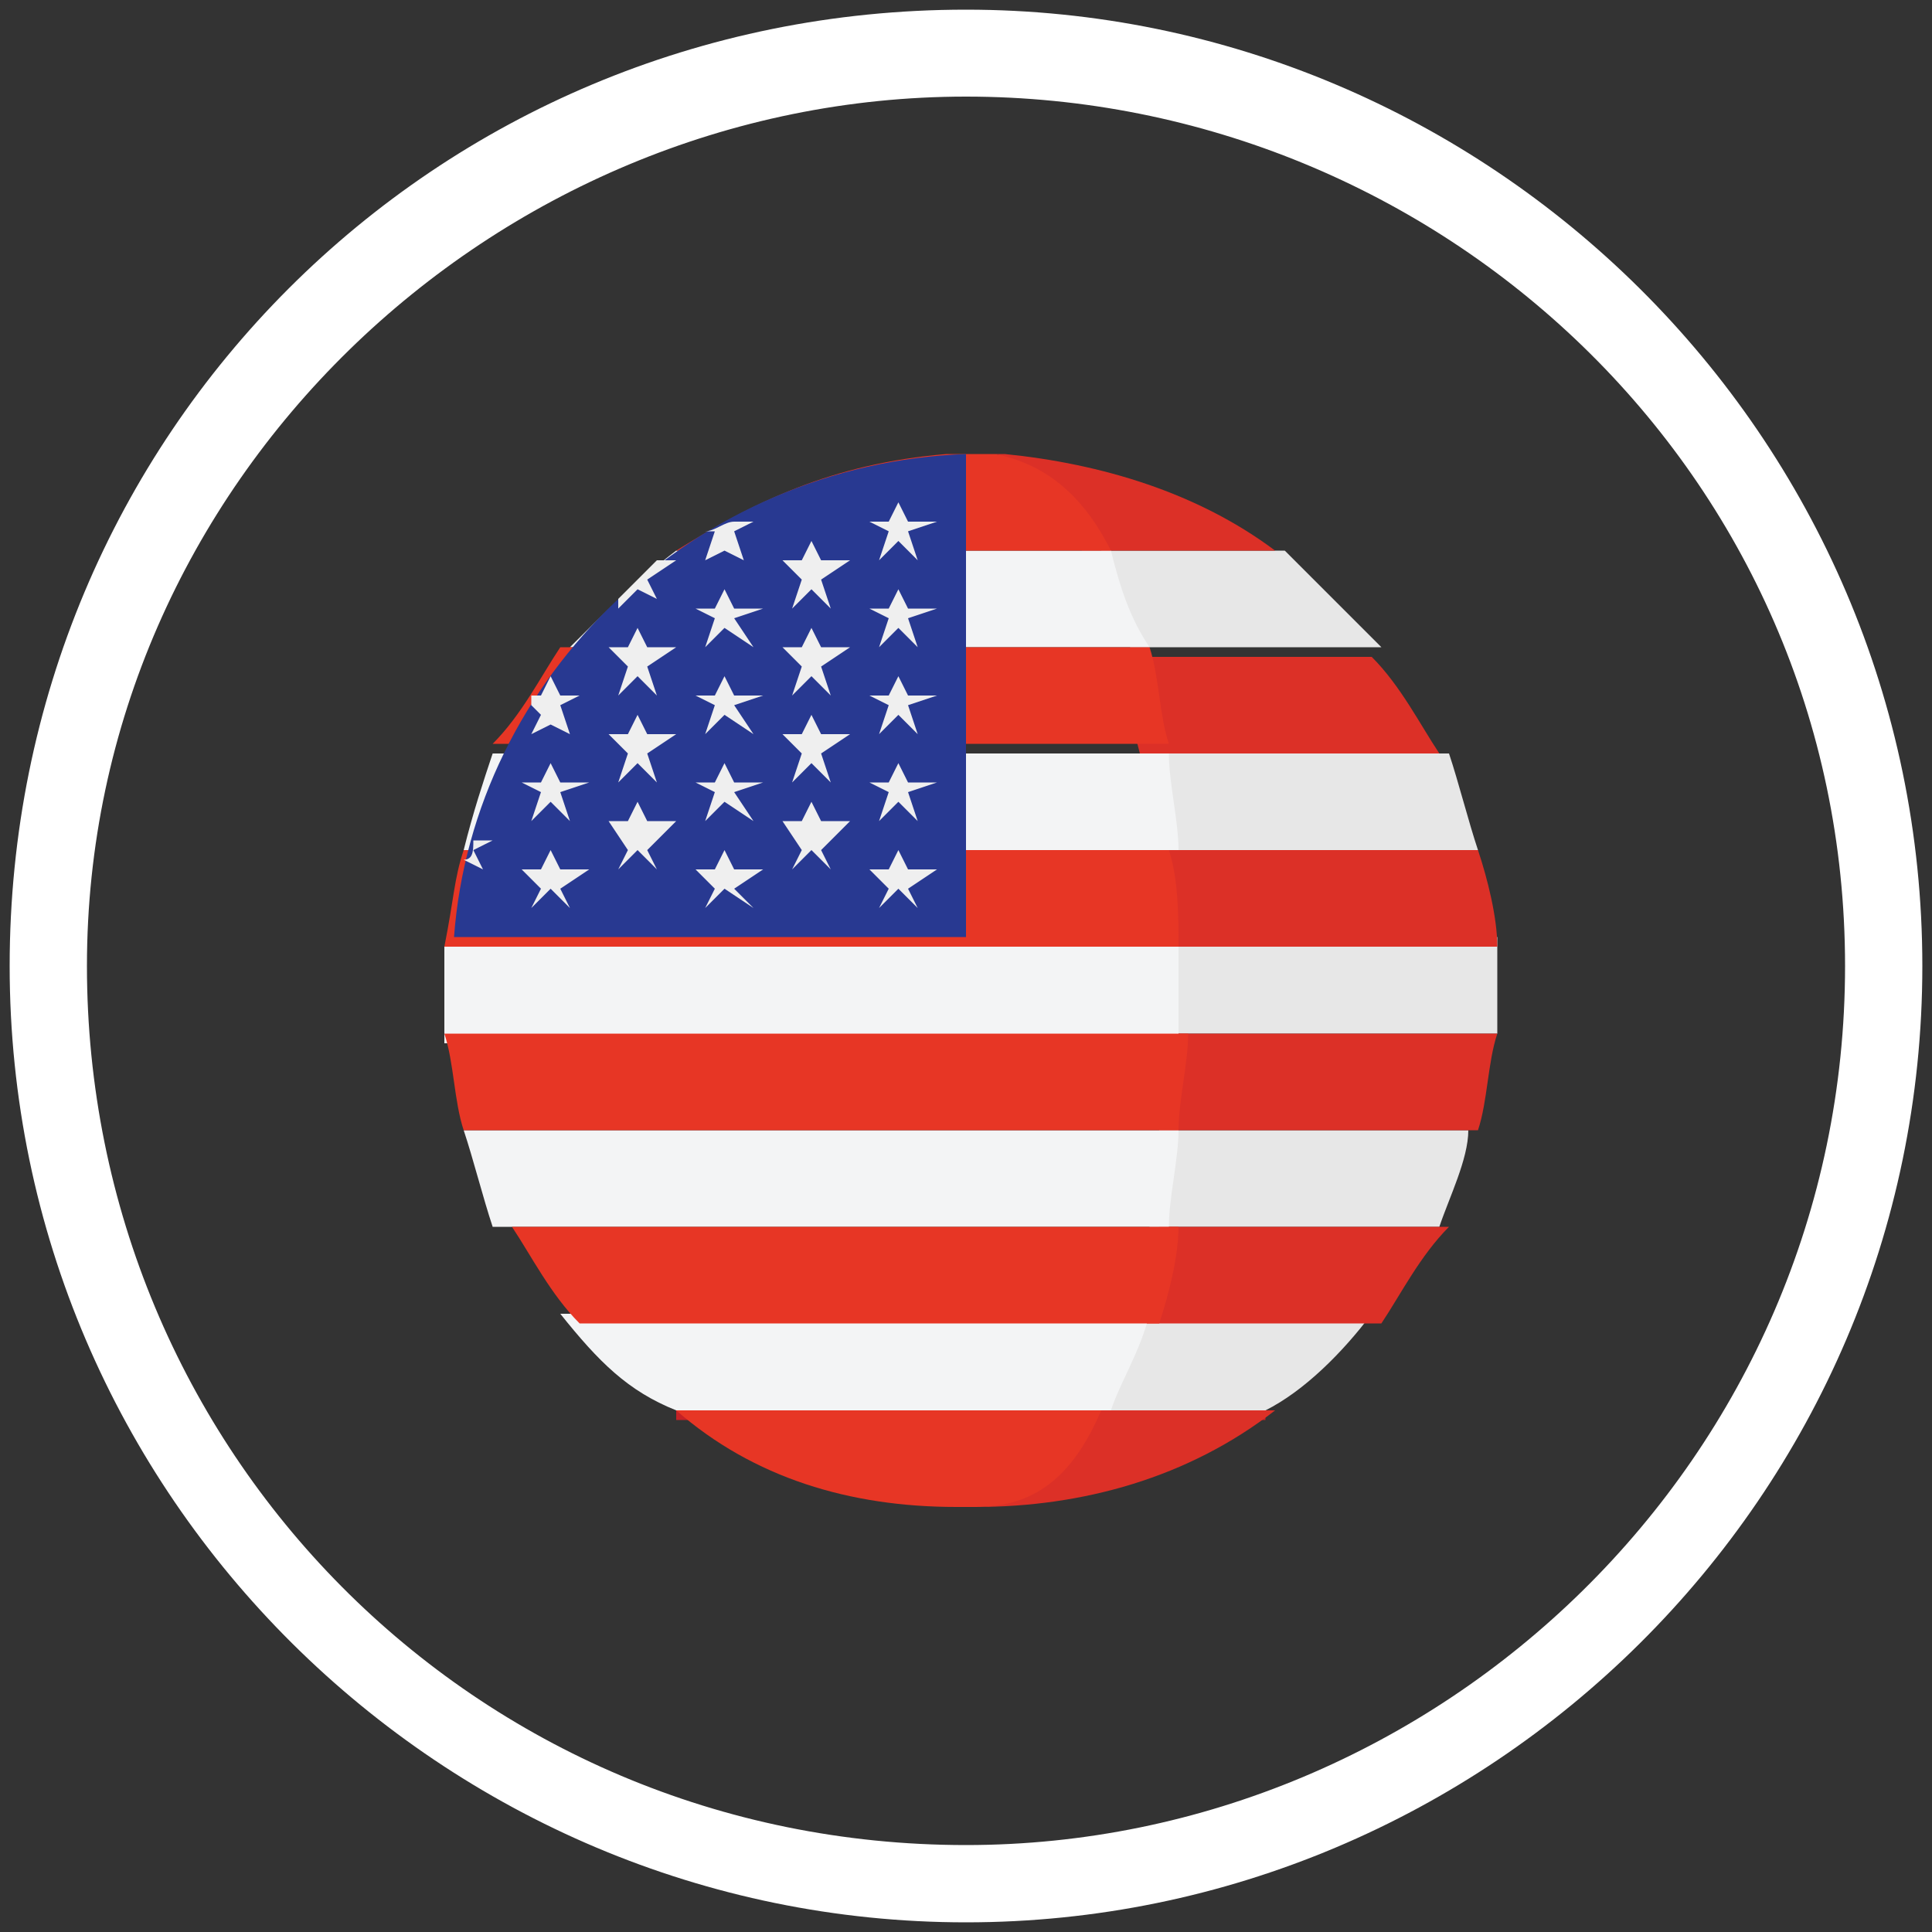 <?xml version="1.0" encoding="utf-8"?>
<!-- Generator: Adobe Illustrator 23.0.0, SVG Export Plug-In . SVG Version: 6.00 Build 0)  -->
<svg version="1.1" id="Capa_1" xmlns="http://www.w3.org/2000/svg" xmlns:xlink="http://www.w3.org/1999/xlink" x="0px" y="0px"
	 viewBox="0 0 20 20" style="enable-background:new 0 0 20 20;" xml:space="preserve">
<rect x="0" y="0" width="20" height="20" fill="#333333" stroke="none"/>
<style type="text/css">
	.st0{fill:#C42126;}
	.st1{fill:#E7E7E7;}
	.st2{fill:#DC3027;}
	.st3{fill:#F3F4F5;}
	.st4{fill:#E73625;}
	.st5{fill:#283991;}
	.st6{fill:#EFEFEF;}
	.st7{fill:#FFFFFF;}
</style>
<g id="XMLID_399_">
	<g id="XMLID_554_">
		<polygon id="XMLID_571_" class="st0" points="4.6,10.7 15.4,10.7 15.4,10.7 		"/>
		<polygon id="XMLID_570_" class="st0" points="5.2,7.8 14.8,7.8 14.8,7.8 		"/>
		<polygon id="XMLID_569_" class="st0" points="4.8,8.8 15.3,8.8 15.3,8.8 		"/>
		<polygon id="XMLID_568_" class="st0" points="7,14.7 13.1,14.7 13.1,14.6 7,14.6 		"/>
		<path id="XMLID_566_" class="st0" d="M10.1,4.7c-0.1,0-0.2,0-0.3,0h0.7C10.2,4.7,10.2,4.7,10.1,4.7z"/>
		<polygon id="XMLID_555_" class="st0" points="4.6,9.8 15.4,9.8 15.4,9.8 		"/>
	</g>
	<path id="XMLID_553_" class="st1" d="M11.7,6.7h2.6c-0.3-0.3-0.7-0.7-1-1h-1.9C11.5,6.1,11.6,6.4,11.7,6.7z"/>
	<path id="XMLID_552_" class="st2" d="M11.2,5.7h2c-0.8-0.6-1.8-0.9-2.8-1h-0.1C10.7,4.8,10.9,5.2,11.2,5.7z"/>
	<path id="XMLID_551_" class="st1" d="M15.3,8.8c-0.1-0.3-0.2-0.7-0.3-1h-3C12,8.1,12,8.4,12,8.8H15.3z"/>
	<path id="XMLID_550_" class="st2" d="M11.8,7.8h3.1c-0.2-0.3-0.4-0.7-0.7-1h-2.8C11.6,7.1,11.7,7.4,11.8,7.8z"/>
	<path id="XMLID_549_" class="st1" d="M12.1,10.7h3.4c0-0.1,0-0.3,0-0.6c0-0.1,0-0.3,0-0.4h-3.4C12.2,10,12.2,10.3,12.1,10.7z"/>
	<path id="XMLID_548_" class="st2" d="M15.5,9.8c0-0.3-0.1-0.7-0.2-1h-3.4c0,0.3,0,0.7,0.1,1H15.5z"/>
	<path id="XMLID_546_" class="st1" d="M11.9,12.7h3c0.1-0.3,0.3-0.7,0.3-1H12C12,12,11.9,12.4,11.9,12.7z"/>
	<path id="XMLID_544_" class="st2" d="M15.3,11.7c0.1-0.3,0.1-0.7,0.2-1h-3.4c0,0.3,0,0.7-0.1,1H15.3L15.3,11.7z"/>
	<path id="XMLID_541_" class="st1" d="M13.1,14.6c0.4-0.2,0.8-0.6,1.1-1h-2.6c-0.1,0.3-0.2,0.7-0.4,1H13.1L13.1,14.6z"/>
	<g id="XMLID_537_">
		<path id="XMLID_540_" class="st2" d="M11.6,13.7h2.7c0.2-0.3,0.4-0.7,0.7-1h-3C11.8,13,11.7,13.4,11.6,13.7z"/>
		<path id="XMLID_539_" class="st2" d="M9.9,15.6L9.9,15.6L9.9,15.6z"/>
		<path id="XMLID_538_" class="st2" d="M10.1,15.6c1.1,0,2.2-0.3,3.1-1h-2C10.9,15.3,10.6,15.6,10.1,15.6z"/>
	</g>
	<path id="XMLID_535_" class="st0" d="M10.1,15.6c-0.1,0-0.1,0-0.2,0C9.9,15.6,10,15.6,10.1,15.6z"/>
	<path id="XMLID_453_" class="st3" d="M11.5,5.7H7c-0.4,0.3-0.8,0.7-1.1,1h6C11.7,6.4,11.6,6.1,11.5,5.7z"/>
	<path id="XMLID_452_" class="st4" d="M7,5.7h4.5c-0.3-0.6-0.7-0.9-1.2-1H9.8C8.6,4.8,7.8,5.2,7,5.7z"/>
	<path id="XMLID_451_" class="st3" d="M4.8,8.8h7.4c0-0.3-0.1-0.7-0.1-1h-7C5,8.1,4.9,8.4,4.8,8.8z"/>
	<path id="XMLID_450_" class="st4" d="M5.8,6.7c-0.2,0.3-0.4,0.7-0.7,1h7c-0.1-0.3-0.1-0.7-0.2-1C11.9,6.7,5.8,6.7,5.8,6.7z"/>
	<path id="XMLID_449_" class="st3" d="M4.6,10.2c0,0.2,0,0.3,0,0.6h7.6c0-0.3,0-0.7,0-1H4.6C4.6,9.9,4.6,10,4.6,10.2z"/>
	<path id="XMLID_448_" class="st4" d="M4.6,9.8h7.6c0-0.3,0-0.7-0.1-1H4.8C4.7,9.1,4.7,9.3,4.6,9.8z"/>
	<path id="XMLID_447_" class="st3" d="M12.2,11.7H4.8c0.1,0.3,0.2,0.7,0.3,1h7C12.1,12.4,12.2,12,12.2,11.7z"/>
	<path id="XMLID_446_" class="st4" d="M4.8,11.7h7.4c0-0.3,0.1-0.7,0.1-1H4.6C4.7,11,4.7,11.4,4.8,11.7z"/>
	<path id="XMLID_445_" class="st3" d="M7,14.6h4.5c0.1-0.3,0.3-0.6,0.4-1H5.8C6.2,14.1,6.5,14.4,7,14.6z"/>
	<g id="XMLID_440_">
		<path id="XMLID_442_" class="st4" d="M5.3,12.7c0.2,0.3,0.4,0.7,0.7,1h6c0.1-0.3,0.2-0.7,0.2-1H5.3z"/>
		<path id="XMLID_441_" class="st4" d="M9.9,15.6L9.9,15.6c0.1,0,0.1,0,0.2,0c0.6,0,1-0.3,1.3-1H7C7.8,15.3,8.8,15.6,9.9,15.6z"/>
	</g>
	<path id="XMLID_439_" class="st5" d="M10,4.7C7.2,4.8,4.9,7,4.7,9.7H10V4.7L10,4.7z"/>
	<g id="XMLID_400_">
		<polygon id="XMLID_438_" class="st6" points="5.7,7.9 5.8,8.1 6.1,8.1 5.8,8.2 5.9,8.5 5.7,8.3 5.5,8.5 5.6,8.2 5.4,8.1 5.6,8.1 
					"/>
		<polygon id="XMLID_421_" class="st6" points="5.7,8.8 5.8,9 6.1,9 5.8,9.2 5.9,9.4 5.7,9.2 5.5,9.4 5.6,9.2 5.4,9 5.6,9 		"/>
		<polygon id="XMLID_420_" class="st6" points="6.6,6.5 6.7,6.7 7,6.7 6.7,6.9 6.8,7.2 6.6,7 6.4,7.2 6.5,6.9 6.3,6.7 6.5,6.7 		"/>
		<polygon id="XMLID_419_" class="st6" points="6.6,7.4 6.7,7.6 7,7.6 6.7,7.8 6.8,8.1 6.6,7.9 6.4,8.1 6.5,7.8 6.3,7.6 6.5,7.6 		
			"/>
		<polygon id="XMLID_418_" class="st6" points="6.6,8.3 6.7,8.5 7,8.5 6.7,8.8 6.8,9 6.6,8.8 6.4,9 6.5,8.8 6.3,8.5 6.5,8.5 		"/>
		<path id="XMLID_417_" class="st6" d="M5,9L4.9,8.8l0.2-0.1H4.9l0,0c0,0.1,0,0.2-0.1,0.2l0,0L5,9z"/>
		<path id="XMLID_416_" class="st6" d="M5.5,7.6l0.2-0.1l0.2,0.1L5.8,7.3l0.2-0.1H5.8L5.7,7L5.6,7.2H5.5c0,0,0,0,0,0.1l0.1,0.1
			L5.5,7.6z"/>
		<path id="XMLID_415_" class="st6" d="M6.6,6.1l0.2,0.1L6.7,6L7,5.8H6.8C6.6,6,6.5,6.1,6.4,6.2v0.1L6.6,6.1z"/>
		<path id="XMLID_414_" class="st6" d="M7.3,5.8l0.2-0.1l0.2,0.1L7.6,5.5l0.2-0.1H7.6l0,0c-0.1,0-0.2,0.1-0.3,0.1h0.1L7.3,5.8z"/>
		<polygon id="XMLID_413_" class="st6" points="7.5,6.1 7.6,6.3 7.9,6.3 7.6,6.4 7.8,6.7 7.5,6.5 7.3,6.7 7.4,6.4 7.2,6.3 7.4,6.3 
					"/>
		<polygon id="XMLID_412_" class="st6" points="7.5,7 7.6,7.2 7.9,7.2 7.6,7.3 7.8,7.6 7.5,7.4 7.3,7.6 7.4,7.3 7.2,7.2 7.4,7.2 		
			"/>
		<polygon id="XMLID_411_" class="st6" points="7.5,7.9 7.6,8.1 7.9,8.1 7.6,8.2 7.8,8.5 7.5,8.3 7.3,8.5 7.4,8.2 7.2,8.1 7.4,8.1 
					"/>
		<polygon id="XMLID_410_" class="st6" points="7.5,8.8 7.6,9 7.9,9 7.6,9.2 7.8,9.4 7.5,9.2 7.3,9.4 7.4,9.2 7.2,9 7.4,9 		"/>
		<polygon id="XMLID_409_" class="st6" points="8.4,5.6 8.5,5.8 8.8,5.8 8.5,6 8.6,6.3 8.4,6.1 8.2,6.3 8.3,6 8.1,5.8 8.3,5.8 		"/>
		<polygon id="XMLID_408_" class="st6" points="8.4,6.5 8.5,6.7 8.8,6.7 8.5,6.9 8.6,7.2 8.4,7 8.2,7.2 8.3,6.9 8.1,6.7 8.3,6.7 		
			"/>
		<polygon id="XMLID_407_" class="st6" points="8.4,7.4 8.5,7.6 8.8,7.6 8.5,7.8 8.6,8.1 8.4,7.9 8.2,8.1 8.3,7.8 8.1,7.6 8.3,7.6 
					"/>
		<polygon id="XMLID_406_" class="st6" points="8.4,8.3 8.5,8.5 8.8,8.5 8.5,8.8 8.6,9 8.4,8.8 8.2,9 8.3,8.8 8.1,8.5 8.3,8.5 		"/>
		<polygon id="XMLID_405_" class="st6" points="9.3,5.2 9.4,5.4 9.7,5.4 9.4,5.5 9.5,5.8 9.3,5.6 9.1,5.8 9.2,5.5 9,5.4 9.2,5.4 		
			"/>
		<polygon id="XMLID_404_" class="st6" points="9.3,6.1 9.4,6.3 9.7,6.3 9.4,6.4 9.5,6.7 9.3,6.5 9.1,6.7 9.2,6.4 9,6.3 9.2,6.3 		
			"/>
		<polygon id="XMLID_403_" class="st6" points="9.3,7 9.4,7.2 9.7,7.2 9.4,7.3 9.5,7.6 9.3,7.4 9.1,7.6 9.2,7.3 9,7.2 9.2,7.2 		"/>
		<polygon id="XMLID_402_" class="st6" points="9.3,7.9 9.4,8.1 9.7,8.1 9.4,8.2 9.5,8.5 9.3,8.3 9.1,8.5 9.2,8.2 9,8.1 9.2,8.1 		
			"/>
		<polygon id="XMLID_401_" class="st6" points="9.3,8.8 9.4,9 9.7,9 9.4,9.2 9.5,9.4 9.3,9.2 9.1,9.4 9.2,9.2 9,9 9.2,9 		"/>
	</g>
</g>
<g id="XMLID_396_">
	<path id="XMLID_3_" class="st7" d="M10,19.9c-5.4,0-9.9-4.4-9.9-9.9S4.5,0.1,10,0.1c5.4,0,9.9,4.4,9.9,9.9S15.4,19.9,10,19.9z
		 M10,1c-4.9,0-9.1,4-9.1,9s4,9.1,9.1,9.1c4.9,0,9.1-4,9.1-9.1S14.9,1,10,1z"/>
</g>
</svg>
